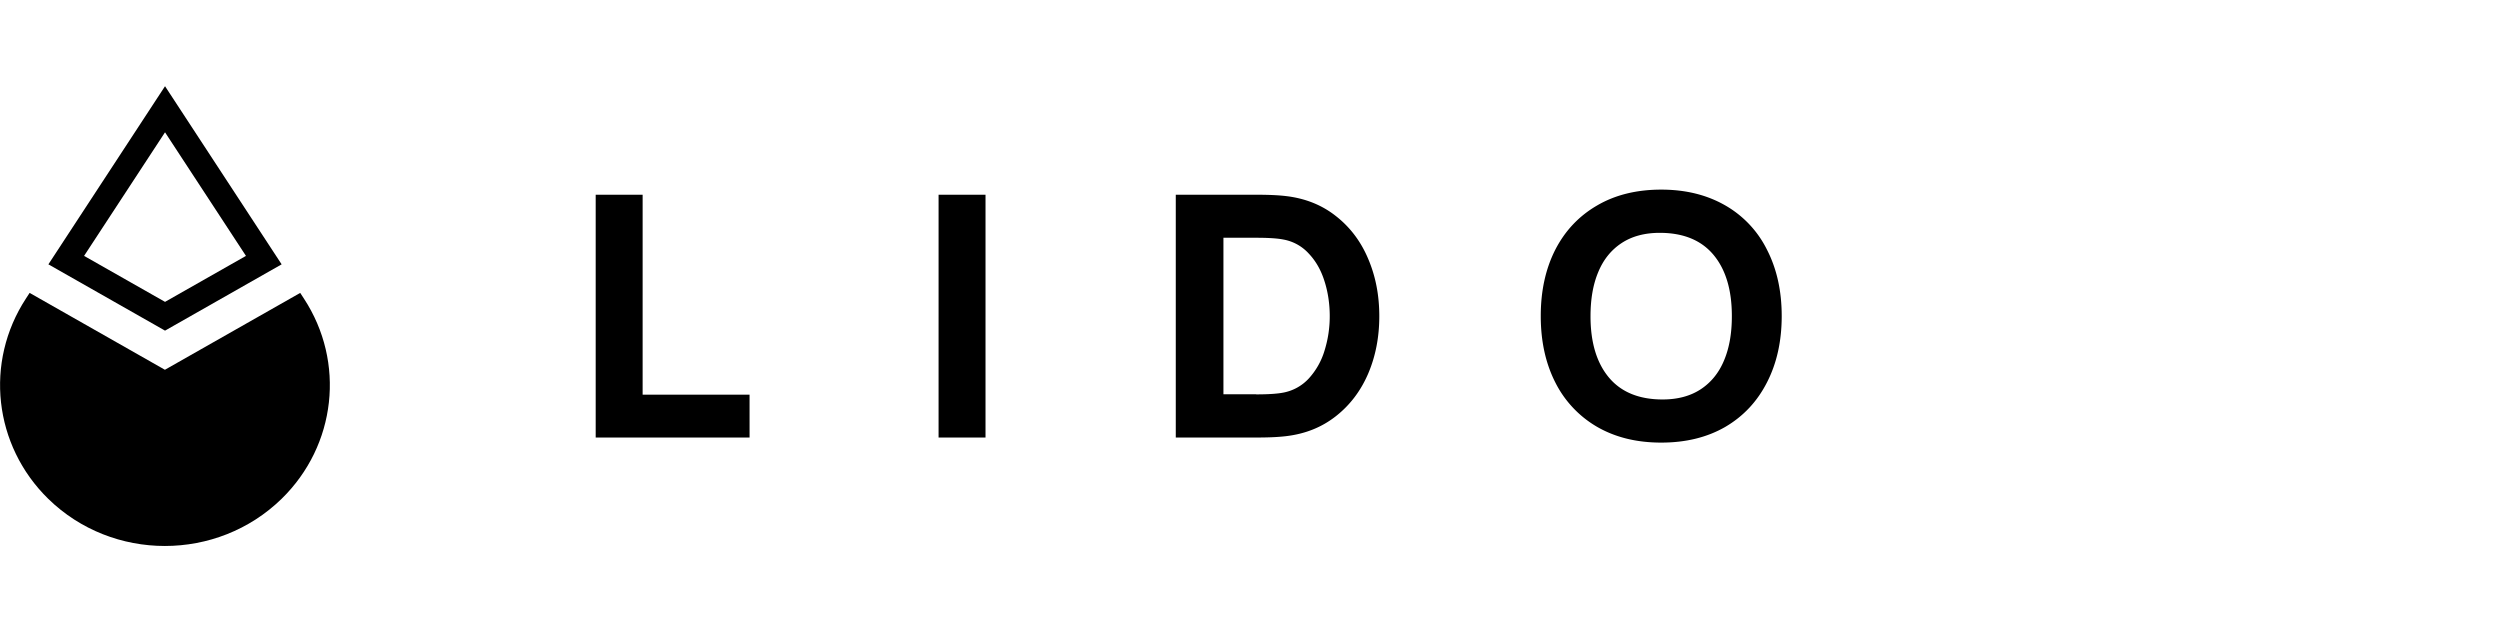<svg xmlns="http://www.w3.org/2000/svg" fill="none" viewBox="0 0 174 44" class="header-content_textLogo__4DBN3"><path fill="#000" d="M21.149 20.775c2.904 4.429 2.258 10.228-1.554 13.947-4.487 4.371-11.754 4.371-16.233 0-3.805-3.72-4.45-9.518-1.554-13.947l.254-.39 9.416 5.351 9.417-5.35z"></path><path fill="#000" fill-rule="evenodd" d="m19.602 18.398-8.116 4.614-8.118-4.614L11.486 6zm-13.75-.588 5.634 3.2 5.633-3.2-5.633-8.602z" clip-rule="evenodd"></path><path fill="#000" d="M52.17 30.45H41.46V13.554h3.267V27.47h7.442zM68.592 30.45h-3.267V13.554h3.267zM81.834 30.45V13.554h5.597q1.277-.002 2.062.092c1.35.156 2.52.625 3.492 1.398q1.481 1.16 2.244 2.98.771 1.81.77 3.982c0 1.448-.255 2.775-.77 3.989q-.774 1.808-2.244 2.966c-.98.774-2.141 1.242-3.492 1.398q-.797.095-2.062.093zm5.597-3.001c.85 0 1.474-.043 1.874-.121a3.22 3.22 0 0 0 1.8-1 5 5 0 0 0 1.082-1.924 8 8 0 0 0 .363-2.406c0-.844-.124-1.682-.37-2.441q-.358-1.14-1.097-1.916a3.13 3.13 0 0 0-1.778-.973q-.6-.119-1.874-.12h-2.28V27.44h2.28zM115.622 30.805c-1.706 0-3.187-.362-4.458-1.093a7.42 7.42 0 0 1-2.918-3.102q-1.01-1.992-1.009-4.613-.002-2.62 1.009-4.613 1.023-1.99 2.918-3.087c1.264-.738 2.752-1.1 4.458-1.1s3.187.37 4.458 1.1a7.27 7.27 0 0 1 2.904 3.087q1.023 1.994 1.023 4.613t-1.023 4.613c-.676 1.328-1.641 2.364-2.904 3.102q-1.897 1.094-4.458 1.093m.094-3.002c1.06 0 1.946-.242 2.665-.717.719-.476 1.263-1.15 1.619-2.016.363-.865.537-1.887.537-3.065q.002-2.726-1.27-4.259c-.85-1.022-2.099-1.54-3.747-1.54-1.06 0-1.945.242-2.664.717-.719.476-1.263 1.15-1.619 2.016-.363.866-.537 1.887-.537 3.066q-.002 2.724 1.27 4.258c.85 1.022 2.098 1.54 3.746 1.54"></path></svg>